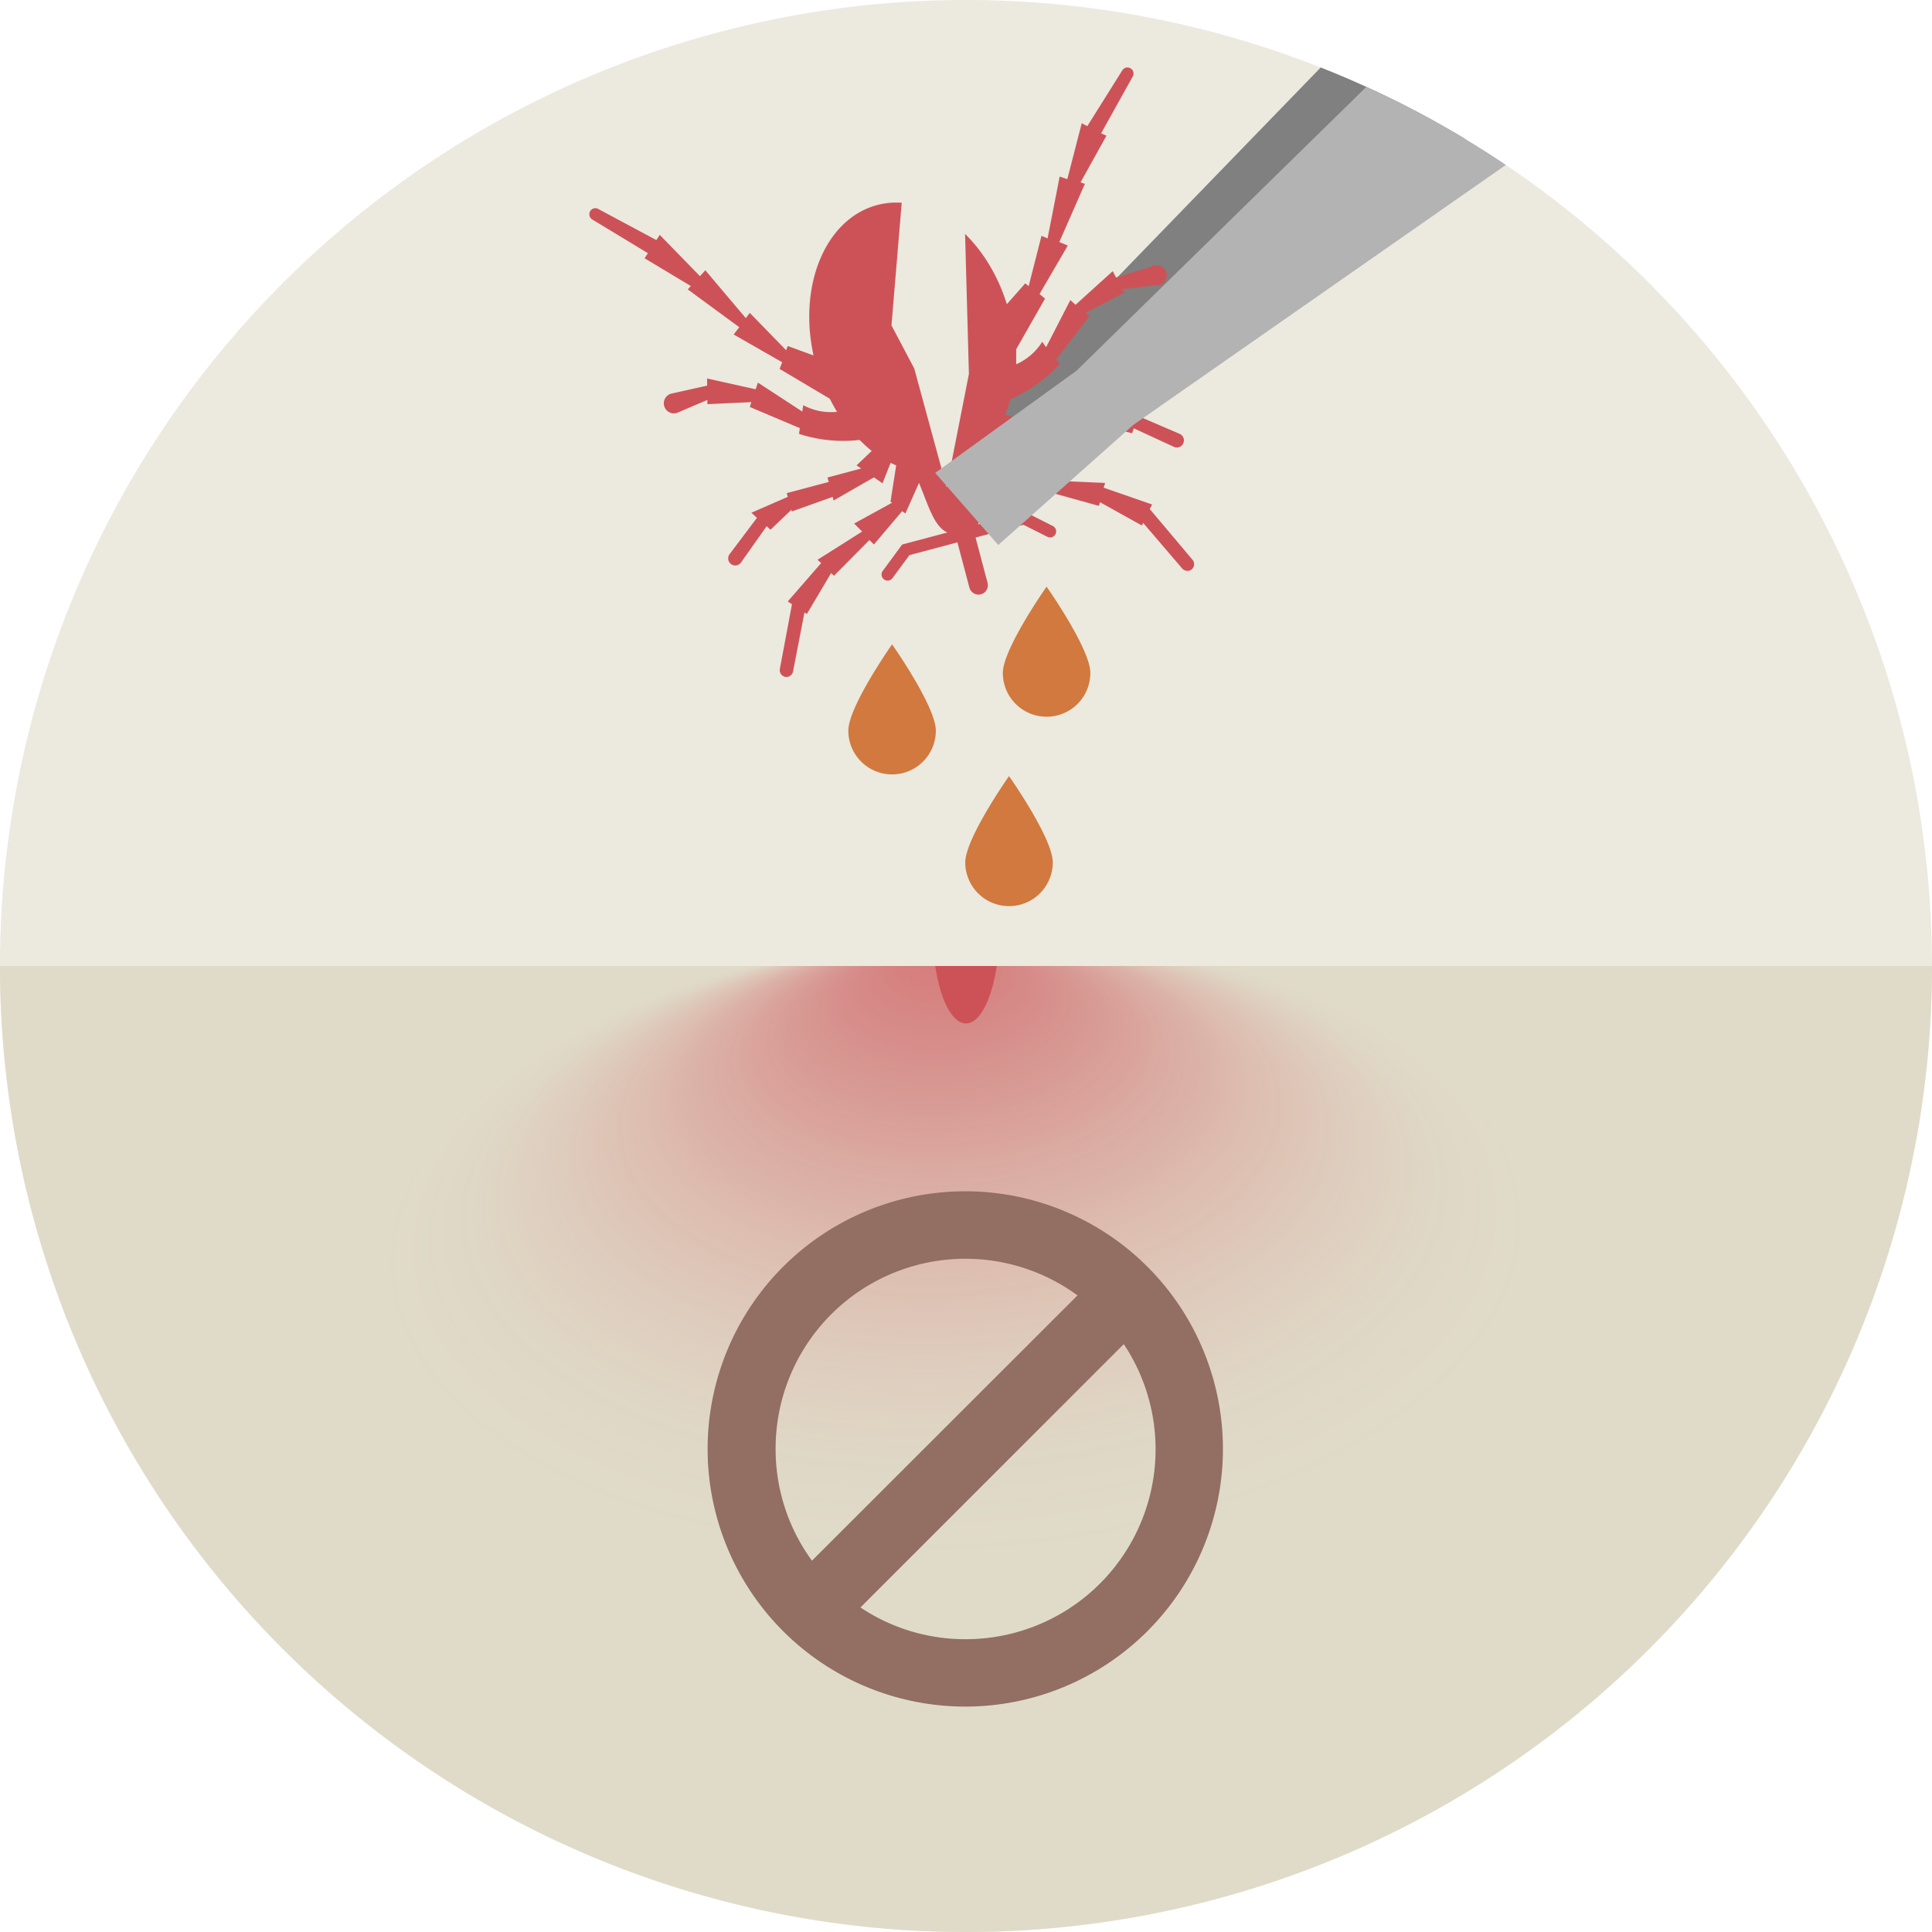 <?xml version="1.0" encoding="UTF-8"?> <svg xmlns="http://www.w3.org/2000/svg" xmlns:xlink="http://www.w3.org/1999/xlink" viewBox="0 0 159.42 159.42"><defs><style>.cls-1,.cls-8{fill:none;}.cls-2{fill:#ece9df;}.cls-3{clip-path:url(#clip-path);}.cls-4{fill:gray;}.cls-5{fill:url(#radial-gradient);}.cls-6,.cls-7{fill:#cd5257;}.cls-7,.cls-8{stroke:#cd5257;stroke-linecap:round;stroke-miterlimit:10;}.cls-7{stroke-width:1.55px;}.cls-9{fill:#d1793e;}.cls-10{fill:#936e62;}.cls-11{fill:#b3b3b3;}</style><clipPath id="clip-path"><circle class="cls-1" cx="79.71" cy="79.71" r="79.71" transform="translate(-33.02 79.71) rotate(-45)"></circle></clipPath><radialGradient id="radial-gradient" cx="79.71" cy="119.56" fy="41.103" r="78.49" gradientTransform="translate(-3.14 59.25) rotate(-2.88) scale(1 0.54)" gradientUnits="userSpaceOnUse"><stop offset="0" stop-color="#cd5257" stop-opacity="0.75"></stop><stop offset="0.02" stop-color="#ce5a5d" stop-opacity="0.76"></stop><stop offset="0.12" stop-color="#d3817e" stop-opacity="0.84"></stop><stop offset="0.22" stop-color="#d8a199" stop-opacity="0.89"></stop><stop offset="0.32" stop-color="#dcbbae" stop-opacity="0.94"></stop><stop offset="0.42" stop-color="#decdbd" stop-opacity="0.97"></stop><stop offset="0.51" stop-color="#dfd7c6" stop-opacity="0.99"></stop><stop offset="0.61" stop-color="#e0dbc9"></stop></radialGradient></defs><g id="Layer_2" data-name="Layer 2"><g id="art"><circle class="cls-2" cx="79.71" cy="79.71" r="79.71" transform="translate(-33.02 79.71) rotate(-45)"></circle><g class="cls-3"><polygon class="cls-4" points="75.97 37.77 81.67 43.26 91.93 32.43 122.42 10.44 111.09 3.39 86.87 28.38 75.97 37.77"></polygon></g><path class="cls-5" d="M0,79.71a79.71,79.71,0,0,0,159.42,0Z"></path><path class="cls-6" d="M48.87,18.11l4.59,2.78-.27.42L57,23.6l-.25.28L61,27l-.46.6,4,2.29-.21.55,4.14,2.46c.19.37.38.73.6,1.08a4.77,4.77,0,0,1-2.79-.55l-.08.53-3.66-2.39-.19.55-4-.89,0,.59-3,.67a.83.83,0,1,0,.51,1.58L58.37,33l0,.35L62,33.18l-.13.4L66,35.33l-.07.47a11.7,11.7,0,0,0,5,.5,12.42,12.42,0,0,0,1,.91L70.68,38.4l.38.26-2.78.74.1.37-3.46.92L65,41l-3,1.31.46.42-2.26,3a.58.58,0,1,0,.94.69l2.12-3,.32.29,1.74-1.66,0,.16L68.71,41l.07.3,3.33-1.91.71.49.67-1.69c.15.07.3.15.46.21l-.47,3,.12.09L70.48,43.2l.66.66-3.68,2.33.3.27L65,49.63l.35.23-1,5.34a.56.56,0,0,0,.55.66.57.57,0,0,0,.54-.46l.94-4.86.2.12,2-3.37.24.22,2.92-2.95.37.37,2.33-2.75.27.19,1.12-2.52c1,2.35,1.47,4.74,3.69,4.15s1.52-2.81,1.16-5.41L83,40.2l.14-.3,3.39,1.24.14-.51,4,1.11.1-.3,3.45,1.92.11-.21,3.22,3.76a.58.58,0,0,0,.7.13.56.56,0,0,0,.15-.85L94.87,42l.2-.37-4-1.39.12-.39-4.34-.19.24-.91-3.54.09.07-.14-1.91-2.39c.1-.13.2-.27.29-.41l1.43,1.14.37-.79,3.83,0-.08-.3,3.53-.62,0-.16,2.34.58.13-.41,3.31,1.53a.58.58,0,0,0,.79-.32.58.58,0,0,0-.31-.75l-3.45-1.48.19-.59-3.29.36-.07-.3-3.46.92-.1-.37-2.78.74.2-.42-1.65-.43a12.4,12.4,0,0,0,.45-1.3,11.68,11.68,0,0,0,4.07-2.9l-.3-.37,2.75-3.57-.32-.28,3.17-1.64-.15-.3,2.72-.32A.84.84,0,1,0,95,22l-2.91.9-.27-.53-3.07,2.78-.43-.39-2,3.89L86,28.2a4.8,4.8,0,0,1-2.15,1.86c0-.41,0-.82,0-1.24l2.38-4.18-.45-.38,2.33-4-.7-.29,2.11-4.8-.36-.12L91.3,11.2,90.86,11l2.61-4.69a.5.5,0,0,0-.24-.7.49.49,0,0,0-.62.19l-2.89,4.61-.46-.24-1.19,4.61-.63-.21-1,5.1-.5-.21-1.06,4.15-.28-.23-1.52,1.72c-1.77-5.68-6.45-9.31-10.7-8.18s-6.53,6.6-5.25,12.41L65,28.55l-.13.35-3-3.08-.33.43L58.2,22.3l-.44.49-3.32-3.41-.28.43-4.8-2.57a.49.49,0,0,0-.63.14A.5.5,0,0,0,48.87,18.11Z"></path><line class="cls-7" x1="79.65" y1="44.18" x2="80.74" y2="48.29"></line><polyline class="cls-8" points="73.24 47.41 74.74 45.37 84.51 42.77 86.65 43.85"></polyline><path class="cls-6" d="M77.17,79.71c.41,2.78,1.39,4.74,2.54,4.74s2.13-2,2.54-4.74Z"></path><path class="cls-9" d="M70,60.29a3.61,3.61,0,0,0,7.22,0c0-2-3.61-7.12-3.61-7.12S70,58.3,70,60.29Z"></path><path class="cls-9" d="M82.75,55.53a3.61,3.61,0,1,0,7.22,0c0-2-3.61-7.12-3.61-7.12S82.75,53.54,82.75,55.53Z"></path><path class="cls-9" d="M79.65,71.16a3.61,3.61,0,1,0,7.22,0c0-2-3.61-7.12-3.61-7.12S79.65,69.17,79.65,71.16Z"></path><path class="cls-10" d="M79.65,98.3a21.26,21.26,0,1,0,21.26,21.26A21.26,21.26,0,0,0,79.65,98.3ZM64,119.56a15.66,15.66,0,0,1,24.91-12.67L67,128.78A15.59,15.59,0,0,1,64,119.56Zm15.69,15.7A15.56,15.56,0,0,1,71,132.64l21.73-21.73a15.67,15.67,0,0,1-13.08,24.35Z"></path><polygon class="cls-2" points="74.57 14.76 73.56 26.85 75.44 30.41 78.11 40.21 79.95 30.86 79.5 14.38 74.57 14.76"></polygon><g class="cls-3"><polygon class="cls-11" points="77.17 39.02 82.37 44.97 93.53 35.05 125.86 12.49 114.97 4.99 88.83 30.59 77.17 39.02"></polygon></g></g></g></svg> 